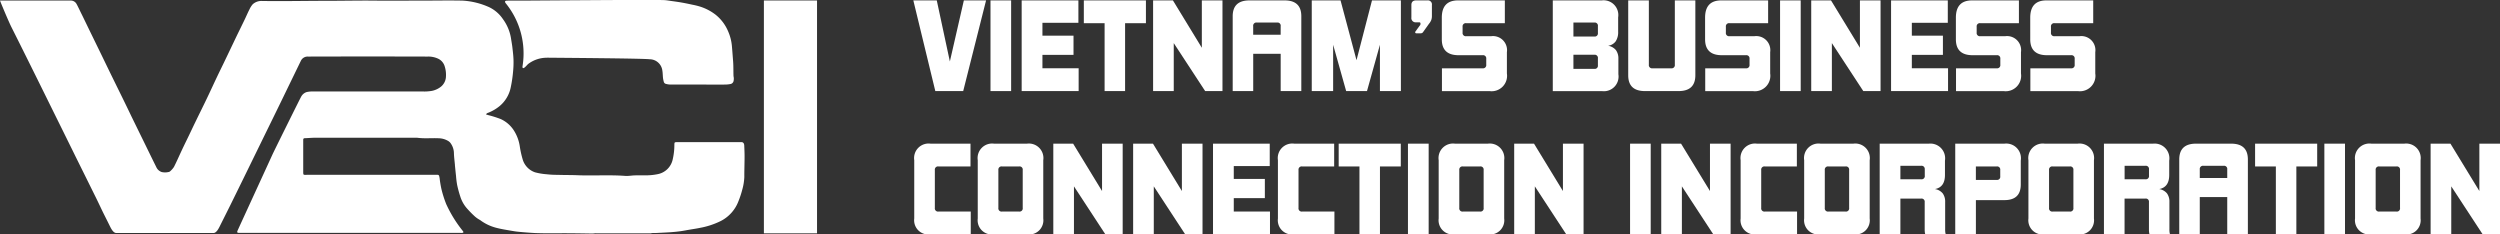 <svg id="Group_800" data-name="Group 800" xmlns="http://www.w3.org/2000/svg" width="192" height="18" viewBox="0 0 192 18">
  <rect x="0" y="0" width="192" height="18" fill="#333333" stroke="none"/>
  <path id="Path_396" data-name="Path 396" d="M228.668,7.064,226.98.1h1.8l1.006,4.691L230.86.1h1.706L230.81,7.064Z" transform="translate(-156.836 -0.069)" fill="#fff"/>
  <g id="Group_798" data-name="Group 798" transform="translate(76.07 0.031)">
    <path id="Path_397" data-name="Path 397" d="M246.52,7.064V.1h1.585V7.064Z" transform="translate(-246.52 -0.1)" fill="#fff"/>
    <path id="Path_398" data-name="Path 398" d="M254.25,7.064V.1h4.357V1.822h-2.762v.988h2.387V4.283h-2.387V5.311h2.781v1.75h-4.372Z" transform="translate(-251.856 -0.1)" fill="#fff"/>
    <path id="Path_399" data-name="Path 399" d="M271.265,7.064V1.85H269.67V.1h4.769V1.85h-1.6V7.064Z" transform="translate(-262.502 -0.1)" fill="#fff"/>
    <path id="Path_400" data-name="Path 400" d="M290.848,7.064l-2.412-3.685V7.064H286.85V.1h1.523l2.22,3.638V.1h1.585V7.064h-1.328Z" transform="translate(-274.362 -0.1)" fill="#fff"/>
    <path id="Path_401" data-name="Path 401" d="M310.275,7.064V4.2h-2.109V7.064H306.59V1.317Q306.59.1,307.875.1h2.7q1.287,0,1.285,1.217V7.064Zm0-4.985A.243.243,0,0,0,310,1.8h-1.557a.246.246,0,0,0-.279.279v.656h2.109Z" transform="translate(-287.989 -0.1)" fill="#fff"/>
    <path id="Path_402" data-name="Path 402" d="M331.436,7.064V3.506l-.994,3.558h-1.6l-1-3.558V7.064H326.2V.1h2.211l1.226,4.592L330.826.1h2.22V7.064Z" transform="translate(-301.527 -0.1)" fill="#fff"/>
    <path id="Path_403" data-name="Path 403" d="M351.322,2.63c-.077,0-.118-.022-.118-.068a.136.136,0,0,1,.037-.1l.3-.412a.2.2,0,0,0,.059-.084.31.31,0,0,0,.009-.084q0-.1-.093-.1h-.238a.328.328,0,0,1-.368-.375V.453c0-.235.124-.353.368-.353h.864a.308.308,0,0,1,.344.353v.836a.9.9,0,0,1-.049.319,1.076,1.076,0,0,1-.18.294l-.449.632a.208.208,0,0,1-.183.093h-.3Z" transform="translate(-318.586 -0.1)" fill="#fff"/>
    <path id="Path_404" data-name="Path 404" d="M358.469,7.064V5.315h3.124a.246.246,0,0,0,.279-.279V4.581a.243.243,0,0,0-.279-.272h-1.849q-1.287,0-1.285-1.223V1.425Q358.46.1,359.7.1h3.6V1.85h-2.966a.243.243,0,0,0-.279.272v.449a.246.246,0,0,0,.279.279h1.907a1.08,1.08,0,0,1,1.217,1.226V5.711a1.187,1.187,0,0,1-1.328,1.356h-3.648Z" transform="translate(-323.798 -0.1)" fill="#fff"/>
    <path id="Path_405" data-name="Path 405" d="M385.98,7.064V.1h3.759A1.132,1.132,0,0,1,391,1.4V2.5a1.269,1.269,0,0,1-.189.743.869.869,0,0,1-.582.341.974.974,0,0,1,.6.334,1.073,1.073,0,0,1,.189.663V5.773a1.127,1.127,0,0,1-1.257,1.294H385.98Zm3.465-4.985a.243.243,0,0,0-.273-.279h-1.607V2.874h1.607a.24.24,0,0,0,.273-.272Zm0,2.474a.243.243,0,0,0-.273-.279h-1.607V5.358h1.607a.24.24,0,0,0,.273-.272Z" transform="translate(-342.796 -0.1)" fill="#fff"/>
    <path id="Path_406" data-name="Path 406" d="M405.975,7.064q-1.287,0-1.285-1.217V.1h1.585V5.036a.246.246,0,0,0,.279.279h1.437a.246.246,0,0,0,.279-.279V.1h1.576V5.847q0,1.217-1.285,1.217h-2.583Z" transform="translate(-355.713 -0.1)" fill="#fff"/>
    <path id="Path_407" data-name="Path 407" d="M423.769,7.064V5.315h3.124a.246.246,0,0,0,.279-.279V4.581a.243.243,0,0,0-.279-.272h-1.849q-1.287,0-1.285-1.223V1.425Q423.76.1,425,.1h3.6V1.85h-2.966a.243.243,0,0,0-.279.272v.449a.246.246,0,0,0,.279.279h1.907a1.08,1.08,0,0,1,1.217,1.226V5.711a1.187,1.187,0,0,1-1.328,1.356h-3.648Z" transform="translate(-368.878 -0.1)" fill="#fff"/>
    <path id="Path_408" data-name="Path 408" d="M442.35,7.064V.1h1.585V7.064Z" transform="translate(-381.711 -0.1)" fill="#fff"/>
    <path id="Path_409" data-name="Path 409" d="M454.078,7.064l-2.412-3.685V7.064H450.08V.1H451.6l2.22,3.638V.1h1.585V7.064h-1.328Z" transform="translate(-387.048 -0.1)" fill="#fff"/>
    <path id="Path_410" data-name="Path 410" d="M469.88,7.064V.1h4.357V1.822h-2.762v.988h2.387V4.283h-2.387V5.311h2.781v1.75h-4.372Z" transform="translate(-400.716 -0.1)" fill="#fff"/>
    <path id="Path_411" data-name="Path 411" d="M485.969,7.064V5.315h3.124a.246.246,0,0,0,.279-.279V4.581a.243.243,0,0,0-.279-.272h-1.849q-1.286,0-1.285-1.223V1.425Q485.96.1,487.2.1h3.6V1.85h-2.966a.243.243,0,0,0-.279.272v.449a.246.246,0,0,0,.279.279h1.907a1.08,1.08,0,0,1,1.217,1.226V5.711a1.187,1.187,0,0,1-1.328,1.356h-3.648Z" transform="translate(-411.817 -0.1)" fill="#fff"/>
    <path id="Path_412" data-name="Path 412" d="M504.409,7.064V5.315h3.124a.246.246,0,0,0,.279-.279V4.581a.243.243,0,0,0-.279-.272h-1.849q-1.286,0-1.285-1.223V1.425Q504.4.1,505.636.1h3.6V1.85h-2.966a.243.243,0,0,0-.279.272v.449a.246.246,0,0,0,.279.279h1.907a1.08,1.08,0,0,1,1.217,1.226V5.711a1.187,1.187,0,0,1-1.328,1.356h-3.648Z" transform="translate(-424.547 -0.1)" fill="#fff"/>
  </g>
  <g id="Group_799" data-name="Group 799" transform="translate(70.214 11.033)">
    <path id="Path_413" data-name="Path 413" d="M229.214,42.594a1.092,1.092,0,0,1-1.254-1.217V36.9a1.115,1.115,0,0,1,1.254-1.27h3.066v1.75h-2.459a.243.243,0,0,0-.279.272v2.914a.246.246,0,0,0,.279.279H232.3v1.75h-3.084Z" transform="translate(-227.96 -35.63)" fill="#fff"/>
    <path id="Path_414" data-name="Path 414" d="M244.964,42.594a1.092,1.092,0,0,1-1.254-1.217V36.9a1.115,1.115,0,0,1,1.254-1.27h2.524a1.116,1.116,0,0,1,1.254,1.27v4.478a1.092,1.092,0,0,1-1.254,1.217Zm2.2-4.942a.24.24,0,0,0-.272-.272h-1.319a.243.243,0,0,0-.279.272v2.914a.246.246,0,0,0,.279.279h1.319a.243.243,0,0,0,.272-.279Z" transform="translate(-238.833 -35.63)" fill="#fff"/>
    <path id="Path_415" data-name="Path 415" d="M266.448,42.594l-2.412-3.685v3.685H262.45V35.63h1.523l2.22,3.638V35.63h1.585v6.964h-1.328Z" transform="translate(-251.77 -35.63)" fill="#fff"/>
    <path id="Path_416" data-name="Path 416" d="M286.248,42.594l-2.412-3.685v3.685H282.25V35.63h1.524l2.22,3.638V35.63h1.585v6.964h-1.328Z" transform="translate(-265.439 -35.63)" fill="#fff"/>
    <path id="Path_417" data-name="Path 417" d="M302.06,42.594V35.63h4.357v1.722h-2.762v.988h2.387v1.474h-2.387v1.028h2.781v1.75h-4.372Z" transform="translate(-279.115 -35.63)" fill="#fff"/>
    <path id="Path_418" data-name="Path 418" d="M319.414,42.594a1.092,1.092,0,0,1-1.254-1.217V36.9a1.115,1.115,0,0,1,1.254-1.27h3.066v1.75h-2.459a.243.243,0,0,0-.279.272v2.914a.246.246,0,0,0,.279.279H322.5v1.75h-3.084Z" transform="translate(-290.23 -35.63)" fill="#fff"/>
    <path id="Path_419" data-name="Path 419" d="M334.825,42.594V37.38H333.23V35.63H338v1.75h-1.6v5.215Z" transform="translate(-300.633 -35.63)" fill="#fff"/>
    <path id="Path_420" data-name="Path 420" d="M350.41,42.594V35.63H352v6.964Z" transform="translate(-312.493 -35.63)" fill="#fff"/>
    <path id="Path_421" data-name="Path 421" d="M359.284,42.594a1.092,1.092,0,0,1-1.254-1.217V36.9a1.115,1.115,0,0,1,1.254-1.27h2.524a1.116,1.116,0,0,1,1.254,1.27v4.478a1.092,1.092,0,0,1-1.254,1.217Zm2.2-4.942a.24.24,0,0,0-.273-.272h-1.319a.243.243,0,0,0-.279.272v2.914a.246.246,0,0,0,.279.279h1.319a.243.243,0,0,0,.273-.279Z" transform="translate(-317.754 -35.63)" fill="#fff"/>
    <path id="Path_422" data-name="Path 422" d="M380.758,42.594l-2.412-3.685v3.685H376.76V35.63h1.523l2.22,3.638V35.63h1.585v6.964h-1.328Z" transform="translate(-330.684 -35.63)" fill="#fff"/>
    <path id="Path_423" data-name="Path 423" d="M405.5,42.594V35.63h1.585v6.964Z" transform="translate(-350.525 -35.63)" fill="#fff"/>
    <path id="Path_424" data-name="Path 424" d="M417.228,42.594l-2.412-3.685v3.685H413.23V35.63h1.523l2.22,3.638V35.63h1.585v6.964h-1.328Z" transform="translate(-355.861 -35.63)" fill="#fff"/>
    <path id="Path_425" data-name="Path 425" d="M434.174,42.594a1.092,1.092,0,0,1-1.254-1.217V36.9a1.115,1.115,0,0,1,1.254-1.27h3.065v1.75h-2.459a.243.243,0,0,0-.279.272v2.914a.246.246,0,0,0,.279.279h2.474v1.75h-3.084Z" transform="translate(-369.454 -35.63)" fill="#fff"/>
    <path id="Path_426" data-name="Path 426" d="M449.934,42.594a1.092,1.092,0,0,1-1.254-1.217V36.9a1.115,1.115,0,0,1,1.254-1.27h2.524a1.116,1.116,0,0,1,1.254,1.27v4.478a1.092,1.092,0,0,1-1.254,1.217Zm2.2-4.942a.24.24,0,0,0-.272-.272h-1.319a.243.243,0,0,0-.279.272v2.914a.246.246,0,0,0,.279.279h1.319a.243.243,0,0,0,.272-.279Z" transform="translate(-380.334 -35.63)" fill="#fff"/>
    <path id="Path_427" data-name="Path 427" d="M470.912,42.6a.817.817,0,0,1-.034-.149,2.012,2.012,0,0,1-.012-.217V40.127a.24.24,0,0,0-.272-.272H469V42.6H467.41V35.64h3.75a1.132,1.132,0,0,1,1.263,1.3v1.1q0,.943-.771,1.084a.966.966,0,0,1,.6.334,1.072,1.072,0,0,1,.186.663v2.062a1.907,1.907,0,0,0,.012.269.9.9,0,0,0,.037.152h-1.579Zm-.043-4.985a.243.243,0,0,0-.273-.279H469v1.037h1.6a.243.243,0,0,0,.273-.279v-.483Z" transform="translate(-393.264 -35.637)" fill="#fff"/>
    <path id="Path_428" data-name="Path 428" d="M486.15,42.594V35.63h3.778a1.128,1.128,0,0,1,1.254,1.3v1.836q0,1.2-1.254,1.2h-2.192v2.632H486.15Zm3.456-4.942a.24.24,0,0,0-.272-.272h-1.6v1.034h1.6a.24.24,0,0,0,.272-.272Z" transform="translate(-406.201 -35.63)" fill="#fff"/>
    <path id="Path_429" data-name="Path 429" d="M505.554,42.594a1.092,1.092,0,0,1-1.254-1.217V36.9a1.115,1.115,0,0,1,1.254-1.27h2.524a1.116,1.116,0,0,1,1.254,1.27v4.478a1.092,1.092,0,0,1-1.254,1.217Zm2.2-4.942a.24.24,0,0,0-.272-.272h-1.319a.243.243,0,0,0-.279.272v2.914a.246.246,0,0,0,.279.279h1.319a.243.243,0,0,0,.272-.279Z" transform="translate(-418.731 -35.63)" fill="#fff"/>
    <path id="Path_430" data-name="Path 430" d="M526.532,42.6a.832.832,0,0,1-.034-.149,2,2,0,0,1-.012-.217V40.127a.24.24,0,0,0-.273-.272h-1.6V42.6H523.03V35.64h3.75a1.132,1.132,0,0,1,1.263,1.3v1.1q0,.943-.771,1.084a.966.966,0,0,1,.6.334,1.072,1.072,0,0,1,.186.663v2.062a1.915,1.915,0,0,0,.012.269.892.892,0,0,0,.037.152h-1.579Zm-.043-4.985a.243.243,0,0,0-.272-.279h-1.6v1.037h1.6a.243.243,0,0,0,.272-.279v-.483Z" transform="translate(-431.661 -35.637)" fill="#fff"/>
    <path id="Path_431" data-name="Path 431" d="M545.395,42.594V39.733h-2.109v2.861H541.71V36.847q0-1.217,1.285-1.217h2.7q1.287,0,1.285,1.217v5.747Zm0-4.985a.243.243,0,0,0-.273-.279h-1.557a.246.246,0,0,0-.279.279v.656h2.109Z" transform="translate(-444.557 -35.63)" fill="#fff"/>
    <path id="Path_432" data-name="Path 432" d="M562.115,42.594V37.38H560.52V35.63h4.769v1.75h-1.6v5.215Z" transform="translate(-457.543 -35.63)" fill="#fff"/>
    <path id="Path_433" data-name="Path 433" d="M577.7,42.594V35.63h1.585v6.964Z" transform="translate(-469.403 -35.63)" fill="#fff"/>
    <path id="Path_434" data-name="Path 434" d="M586.564,42.594a1.092,1.092,0,0,1-1.254-1.217V36.9a1.115,1.115,0,0,1,1.254-1.27h2.524a1.116,1.116,0,0,1,1.254,1.27v4.478a1.092,1.092,0,0,1-1.254,1.217Zm2.2-4.942a.24.24,0,0,0-.273-.272h-1.319a.243.243,0,0,0-.279.272v2.914a.246.246,0,0,0,.279.279h1.319a.243.243,0,0,0,.273-.279Z" transform="translate(-474.656 -35.63)" fill="#fff"/>
    <path id="Path_435" data-name="Path 435" d="M608.048,42.594l-2.412-3.685v3.685H604.05V35.63h1.524l2.22,3.638V35.63h1.585v6.964h-1.328Z" transform="translate(-487.593 -35.63)" fill="#fff"/>
  </g>
  <path id="Path_436" data-name="Path 436" d="M49.95,18H45.788c-.074-.009-.229.022-.3.019-.985-.015-1.7-.031-2.734-.022C42.184,18,41.645,18,41.122,17.98c-.263-.009-1.288-.084-1.57-.13-.235-.037-.56-.093-.8-.136s-.511-.1-.694-.152a3.515,3.515,0,0,1-1.189-.582,2.117,2.117,0,0,1-.39-.266,7.788,7.788,0,0,1-.669-.687,2.533,2.533,0,0,1-.452-.827,8.413,8.413,0,0,1-.248-.91,6.47,6.47,0,0,1-.087-.691c-.031-.272-.056-.542-.084-.814a.469.469,0,0,0-.006-.093c-.025-.282-.065-.567-.071-.848a1.357,1.357,0,0,0-.238-.74.642.642,0,0,0-.183-.183,1.483,1.483,0,0,0-.737-.22c-.554-.028-1.109.037-1.663-.04q-3.934,0-7.865,0c-.254,0-.508.028-.762.034-.093,0-.127.046-.127.133v2.415c0,.3.006.266.269.266H33.585a.128.128,0,0,1,.149.118c.009.043.022.09.028.133a8.466,8.466,0,0,0,.139.839,8.527,8.527,0,0,0,.368,1.158,9.66,9.66,0,0,0,1.288,2.078.117.117,0,0,1,.031.093.129.129,0,0,1-.09.04,1.241,1.241,0,0,1-.152,0h-17c-.13-.009-.155-.046-.105-.164.105-.242,2.6-5.664,2.694-5.877.211-.446,2.121-4.3,2.192-4.416a.733.733,0,0,1,.406-.353,1.759,1.759,0,0,1,.421-.05h8.525a3.47,3.47,0,0,0,.669-.043,1.616,1.616,0,0,0,.749-.353,1.051,1.051,0,0,0,.353-.768,2.131,2.131,0,0,0-.093-.752.95.95,0,0,0-.477-.588,1.779,1.779,0,0,0-.842-.177q-4.589-.014-9.181,0a.573.573,0,0,0-.548.322c-.043.087-.084.173-.127.26-.242.5-.48.988-.721,1.483-.269.554-.536,1.109-.808,1.663-.307.632-.616,1.26-.926,1.892l-.873,1.784L18.74,13.7c-.347.709-.694,1.415-1.044,2.124-.263.533-.533,1.065-.8,1.6-.1.207-.276.554-.5.554H8.937c-.254,0-.424-.381-.533-.6-.177-.362-.362-.718-.539-1.081-.2-.421-.4-.845-.61-1.263q-.692-1.4-1.39-2.805c-.139-.279-.272-.557-.412-.836q-.641-1.3-1.285-2.6c-.207-.421-.415-.839-.622-1.26Q2.858,6.137,2.168,4.749,1.508,3.42.845,2.1C.585,1.559.022.2,0,.125H5.416A.5.5,0,0,1,5.88.389c.124.226.3.607.418.839.248.508.492,1.016.74,1.523l.743,1.523c.279.573.554,1.146.833,1.715.245.5.489.994.734,1.493s.5,1.025.746,1.539c.285.582.567,1.161.852,1.74.353.718.7,1.437,1.056,2.152a.7.7,0,0,0,.415.381,1.136,1.136,0,0,0,.52,0,.215.215,0,0,0,.124-.053,1.62,1.62,0,0,0,.3-.341c.211-.412.393-.839.591-1.257.186-.4.381-.79.57-1.183.167-.347.331-.7.5-1.044.288-.595.585-1.186.87-1.784.263-.545.514-1.1.774-1.644.161-.341.328-.675.492-1.016q.52-1.082,1.034-2.161c.2-.409.4-.814.595-1.22.127-.26.238-.53.372-.787A1.667,1.667,0,0,1,19.409.41.984.984,0,0,1,20.09.156c1.681.028,3.384-.012,5.069-.012,1.254,0,2.369-.028,3.567-.015s2.353,0,3.6,0,1.985-.022,3.193,0a5.754,5.754,0,0,1,2.062.511,2.673,2.673,0,0,1,1.05.917,3.423,3.423,0,0,1,.629,1.57c.037.223.077.449.1.675.034.291.068.585.077.876a7.006,7.006,0,0,1-.031.883A9.849,9.849,0,0,1,39.223,6.8a2.514,2.514,0,0,1-.87,1.443,3.3,3.3,0,0,1-.811.48c-.074.031-.167.043-.214.149l.2.059a7.852,7.852,0,0,1,.926.294,2.367,2.367,0,0,1,.979.827,3.119,3.119,0,0,1,.48,1.226,7.37,7.37,0,0,0,.226,1.037,1.493,1.493,0,0,0,.948,1,4.778,4.778,0,0,0,.883.149,7.064,7.064,0,0,0,.852.046c.492.019.988.009,1.48.028,1.236.053,2.474-.04,3.713.053.245.019.5-.034.743-.04.338-.009.675.006,1.009-.006a4.52,4.52,0,0,0,.709-.081,1.461,1.461,0,0,0,1.18-1.105,4.983,4.983,0,0,0,.136-1.174c.006-.17.015-.183.183-.186h4.883a.5.5,0,0,1,.152.006.216.216,0,0,1,.108.087.4.4,0,0,1,.04.161c.012.279.025.56.025.839,0,.53-.022,1.059-.019,1.589A4.214,4.214,0,0,1,57,14.67a6.854,6.854,0,0,1-.282.852,2.821,2.821,0,0,1-1.356,1.53,5.967,5.967,0,0,1-1.57.523c-.257.056-.52.093-.777.136s-.5.093-.746.127c-.266.037-.533.062-.8.081-.375.025-.749.04-1.124.059-.077,0-.152,0-.229,0a1.514,1.514,0,0,0-.164.028" transform="translate(0 -0.082)" fill="#fff"/>
  <path id="Path_437" data-name="Path 437" d="M128.751,4.434a2.371,2.371,0,0,0-1.4.44c-.127.087-.214.229-.341.319-.186.133-.149-.105-.139-.149a6.1,6.1,0,0,0-1.31-4.809c-.071-.115-.053-.164.081-.183.238-.012,1.136,0,1.523-.006.056,0,6.475-.046,7.314-.046H137c.251,0,.5,0,.749.009.164.009.331.037.5.062.266.037.533.071.8.118.279.05.557.105.833.167a5.569,5.569,0,0,1,.678.17,3.833,3.833,0,0,1,1.136.607,3.243,3.243,0,0,1,.96,1.279,3.606,3.606,0,0,1,.288,1.118c.034.393.062.787.093,1.18s.015.762.031,1.143a.818.818,0,0,1,0,.387.3.3,0,0,1-.22.211,2.566,2.566,0,0,1-.378.043c-.142.006-3.917-.006-4.242,0a1.44,1.44,0,0,1-.344-.05.217.217,0,0,1-.17-.158A2.251,2.251,0,0,1,137.654,6c-.022-.2-.019-.4-.053-.588a.988.988,0,0,0-.975-.861c-.6-.068-6.648-.108-7.881-.121" transform="translate(-86.734 0)" fill="#fff"/>
  <rect id="Rectangle_1492" data-name="Rectangle 1492" width="4.081" height="17.882" transform="translate(58.667 0.037)" fill="#fff"/>
</svg>

